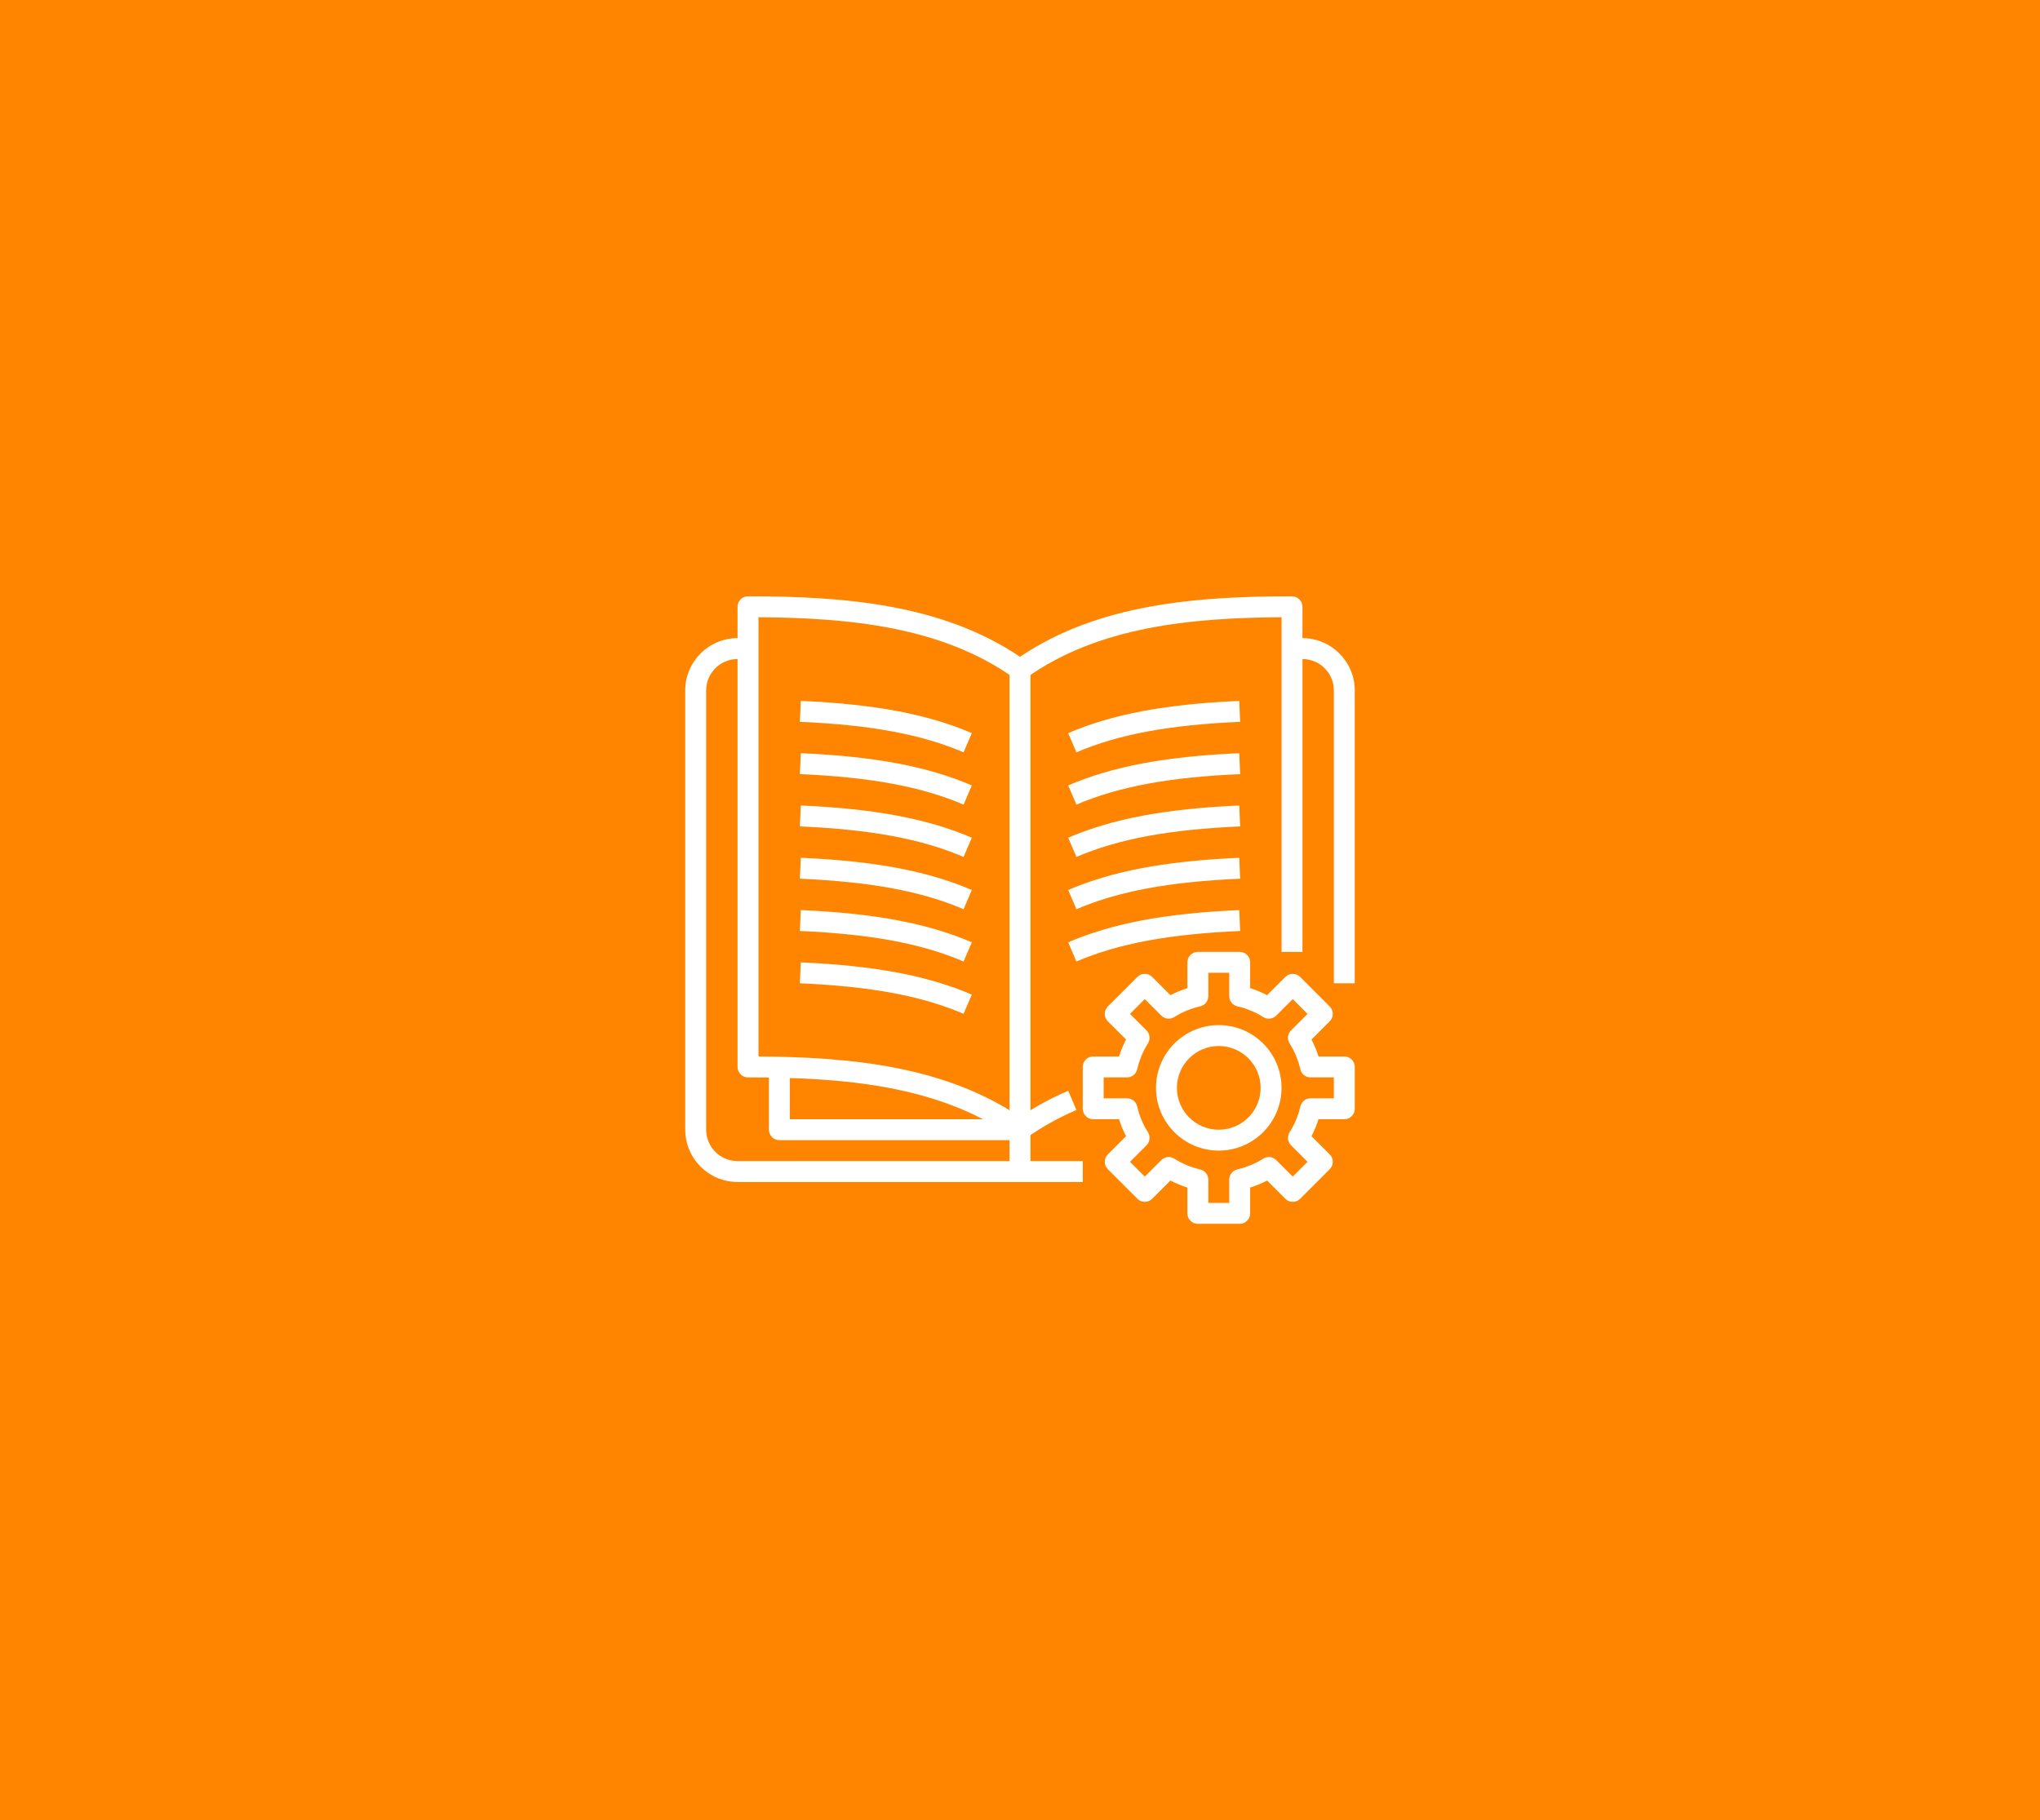 <?xml version="1.0" encoding="UTF-8"?>
<svg id="Capa_1" data-name="Capa 1" xmlns="http://www.w3.org/2000/svg" viewBox="0 0 1300 1160.2">
  <defs>
    <style>
      .cls-1 {
        fill: #fff;
      }

      .cls-2 {
        fill: #ff8400;
      }
    </style>
  </defs>
  <rect class="cls-2" width="1300" height="1160.2"/>
  <g id="zoom_y_meet" data-name="zoom y meet">
    <path class="cls-1" d="M650,726.77c-1.39,0-2.75-.43-3.87-1.25-47.69-34.09-109.63-38.75-169.46-38.75-3.68,0-6.67-2.98-6.67-6.67v-293.33c0-3.68,2.98-6.67,6.67-6.67,60.48,0,123.21,4.75,173.33,38.55,50.13-33.81,112.85-38.55,173.33-38.55,3.68,0,6.67,2.98,6.67,6.67v220h-13.33v-213.33c-57.74.37-116.87,5.94-162.79,38.73-2.32,1.65-5.43,1.65-7.75,0-45.92-32.77-105.05-38.34-162.79-38.73v280c58.41.37,118.38,6,166.67,38.53,9.69-6.51,19.97-12.09,30.71-16.67l5.25,12.25c-11.31,4.8-22.07,10.81-32.09,17.92-1.12.83-2.48,1.28-3.87,1.29Z"/>
    <path class="cls-1" d="M614.04,646.23c-26.78-11.46-58.95-17.46-104.33-19.46l.59-13.33c47.06,2.07,80.67,8.41,109,20.53l-5.25,12.26Z"/>
    <path class="cls-1" d="M614.04,612.89c-26.78-11.46-58.95-17.46-104.33-19.46l.59-13.33c47.06,2.07,80.67,8.41,109,20.53l-5.25,12.26Z"/>
    <path class="cls-1" d="M614.04,579.56c-26.78-11.46-58.95-17.46-104.33-19.46l.59-13.33c47.06,2.07,80.67,8.41,109,20.53l-5.25,12.26Z"/>
    <path class="cls-1" d="M614.04,546.23c-26.78-11.46-58.95-17.46-104.33-19.46l.59-13.33c47.06,2.07,80.67,8.41,109,20.53l-5.25,12.26Z"/>
    <path class="cls-1" d="M614.04,512.89c-26.78-11.46-58.95-17.46-104.33-19.46l.59-13.33c47.06,2.07,80.67,8.41,109,20.53l-5.25,12.26Z"/>
    <path class="cls-1" d="M614.04,479.56c-26.78-11.46-58.95-17.46-104.33-19.46l.59-13.33c47.06,2.07,80.67,8.41,109,20.53l-5.25,12.26Z"/>
    <path class="cls-1" d="M685.96,612.89l-5.25-12.25c28.33-12.12,61.94-18.46,109-20.53l.59,13.33c-45.38,1.99-77.55,7.99-104.33,19.45Z"/>
    <path class="cls-1" d="M685.96,579.56l-5.25-12.25c28.33-12.12,61.94-18.46,109-20.53l.59,13.33c-45.38,1.99-77.55,7.99-104.33,19.45Z"/>
    <path class="cls-1" d="M685.96,546.23l-5.25-12.25c28.33-12.12,61.94-18.46,109-20.53l.59,13.33c-45.38,1.99-77.55,7.99-104.33,19.45Z"/>
    <path class="cls-1" d="M685.96,512.89l-5.25-12.25c28.33-12.12,61.94-18.46,109-20.53l.59,13.33c-45.38,1.99-77.55,7.99-104.33,19.45Z"/>
    <path class="cls-1" d="M685.96,479.56l-5.25-12.25c28.33-12.12,61.94-18.46,109-20.53l.59,13.33c-45.38,1.99-77.55,7.99-104.33,19.45Z"/>
    <rect class="cls-1" x="643.33" y="426.77" width="13.33" height="320"/>
    <path class="cls-1" d="M690,753.43h-220c-18.4-.02-33.31-14.93-33.33-33.33v-280c.02-18.4,14.93-33.31,33.33-33.33h6.67v13.33h-6.67c-11.05,0-20,8.95-20,20v280c0,11.05,8.95,20,20,20h220v13.33Z"/>
    <path class="cls-1" d="M863.33,626.77h-13.33v-186.67c0-11.05-8.95-20-20-20h-6.67v-13.33h6.67c18.4.02,33.31,14.93,33.33,33.33v186.67Z"/>
    <path class="cls-1" d="M790,780.1h-26.67c-3.68,0-6.67-2.98-6.67-6.67v-16.44c-3.72-1.17-7.34-2.67-10.79-4.49l-11.63,11.63c-2.6,2.6-6.82,2.6-9.43,0l-18.85-18.85c-2.6-2.6-2.6-6.82,0-9.43l11.63-11.63c-1.82-3.46-3.32-7.07-4.49-10.79h-16.44c-3.68,0-6.67-2.98-6.67-6.67v-26.67c0-3.68,2.98-6.67,6.67-6.67h16.44c1.17-3.72,2.67-7.34,4.49-10.79l-11.63-11.63c-2.6-2.6-2.6-6.82,0-9.43l18.85-18.85c2.6-2.6,6.82-2.6,9.43,0l11.63,11.63c3.46-1.81,7.07-3.31,10.79-4.49v-16.44c0-3.68,2.98-6.67,6.67-6.67h26.67c3.68,0,6.67,2.98,6.67,6.67v16.44c3.72,1.17,7.34,2.67,10.79,4.49l11.63-11.63c2.6-2.6,6.82-2.6,9.43,0l18.85,18.85c2.6,2.6,2.6,6.82,0,9.43l-11.63,11.63c1.82,3.46,3.32,7.07,4.49,10.79h16.44c3.68,0,6.67,2.98,6.67,6.67v26.67c0,3.68-2.98,6.67-6.67,6.67h-16.44c-1.17,3.72-2.67,7.34-4.49,10.79l11.63,11.63c2.6,2.6,2.6,6.82,0,9.43l-18.85,18.85c-2.6,2.6-6.82,2.6-9.43,0l-11.63-11.63c-3.46,1.82-7.07,3.32-10.79,4.49v16.44c0,3.68-2.98,6.67-6.67,6.67ZM770,766.77h13.33v-14.87c0-3.11,2.15-5.81,5.19-6.5,5.84-1.33,11.42-3.65,16.49-6.85,2.63-1.66,6.06-1.28,8.27.92l10.53,10.53,9.43-9.43-10.53-10.53c-2.2-2.2-2.58-5.63-.92-8.27,3.21-5.07,5.54-10.65,6.88-16.49.69-3.02,3.37-5.17,6.47-5.19h14.87v-13.33h-14.87c-3.11,0-5.81-2.15-6.5-5.19-1.33-5.84-3.65-11.42-6.85-16.49-1.66-2.63-1.28-6.06.92-8.27l10.53-10.53-9.43-9.43-10.53,10.53c-2.2,2.2-5.63,2.58-8.26.93-5.07-3.2-10.65-5.51-16.5-6.85-3.03-.69-5.19-3.39-5.19-6.5v-14.87h-13.33v14.87c0,3.11-2.15,5.81-5.19,6.5-5.85,1.34-11.43,3.66-16.5,6.85-2.63,1.66-6.06,1.27-8.26-.93l-10.53-10.53-9.43,9.43,10.53,10.53c2.2,2.2,2.58,5.63.92,8.27-3.2,5.07-5.51,10.65-6.85,16.49-.69,3.03-3.39,5.19-6.5,5.19h-14.87v13.33h14.87c3.11,0,5.81,2.15,6.5,5.19,1.33,5.84,3.65,11.42,6.85,16.49,1.66,2.63,1.28,6.06-.92,8.27l-10.53,10.53,9.43,9.43,10.53-10.53c2.2-2.2,5.63-2.58,8.27-.92,5.07,3.21,10.65,5.54,16.49,6.88,3.02.69,5.17,3.37,5.19,6.47v14.87Z"/>
    <path class="cls-1" d="M776.67,733.43c-22.09,0-40-17.91-40-40s17.91-40,40-40,40,17.91,40,40c-.02,22.08-17.92,39.98-40,40ZM776.67,666.77c-14.73,0-26.67,11.94-26.67,26.67s11.94,26.67,26.67,26.67,26.67-11.94,26.67-26.67-11.94-26.67-26.67-26.67Z"/>
    <path class="cls-1" d="M650,726.77h-153.33c-3.68,0-6.67-2.98-6.67-6.67v-40h13.33v33.33h146.67v13.33Z"/>
  </g>
</svg>